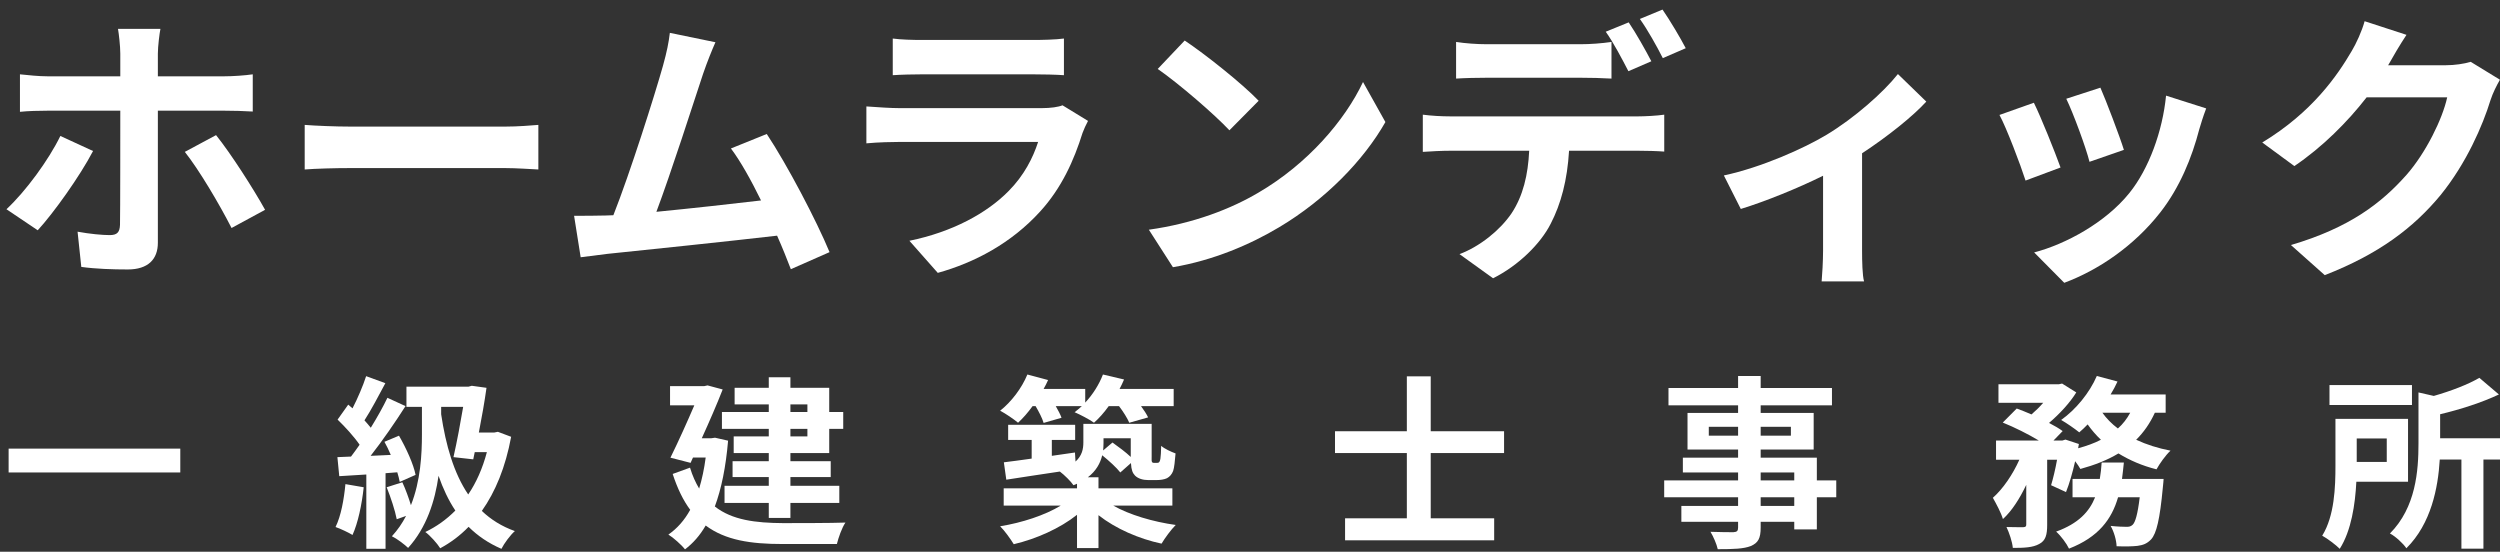 <svg width="145" height="32" viewBox="0 0 145 32" fill="none" xmlns="http://www.w3.org/2000/svg">
<rect x="0" y="0" width="145" height="32" fill="#333333" stroke="none"/>
<path d="M139.894 22.332V23.49H135.11V22.332H139.894ZM138.432 25.43H136.69V26.792H138.432V25.43ZM139.666 27.939H136.668C136.603 29.247 136.376 30.781 135.705 31.831C135.499 31.617 134.969 31.22 134.688 31.07C135.402 29.923 135.456 28.25 135.456 27.017V24.294H139.666V27.939ZM145.002 25.42V26.653H144.039V31.821H142.762V26.653H141.506C141.409 28.293 141.008 30.373 139.569 31.799C139.396 31.531 138.919 31.092 138.616 30.942C140.121 29.43 140.272 27.307 140.272 25.72V22.761L141.16 22.964C142.166 22.675 143.173 22.289 143.801 21.914L144.937 22.879C143.941 23.35 142.697 23.747 141.528 24.026V25.42H145.002Z" fill="white"/>
<path d="M123.076 27.779H125.489C125.489 27.779 125.468 28.111 125.446 28.261C125.273 30.116 125.078 30.942 124.764 31.285C124.526 31.532 124.299 31.617 123.974 31.66C123.703 31.692 123.26 31.703 122.762 31.682C122.751 31.328 122.61 30.834 122.415 30.502C122.805 30.545 123.173 30.556 123.346 30.556C123.498 30.556 123.584 30.534 123.693 30.438C123.844 30.298 123.985 29.837 124.104 28.84H122.848C122.48 30.116 121.712 31.156 120.002 31.821C119.861 31.521 119.526 31.07 119.255 30.834C120.554 30.363 121.182 29.677 121.517 28.84H120.207V27.779H121.788C121.842 27.468 121.874 27.157 121.896 26.825H123.184C123.151 27.146 123.119 27.468 123.076 27.779ZM123.552 23.94H121.939C122.177 24.273 122.48 24.584 122.838 24.852C123.13 24.594 123.368 24.283 123.552 23.94ZM125.608 23.94H124.981C124.699 24.552 124.342 25.066 123.898 25.506C124.494 25.785 125.165 25.999 125.89 26.138C125.608 26.396 125.251 26.9 125.078 27.221C124.255 27.017 123.519 26.696 122.87 26.299C122.231 26.685 121.485 26.975 120.662 27.2C120.597 27.082 120.489 26.921 120.359 26.75C120.207 27.414 120.023 28.058 119.829 28.54L118.963 28.143C119.082 27.747 119.212 27.21 119.309 26.664H118.736V30.438C118.736 31.017 118.649 31.36 118.27 31.553C117.902 31.757 117.415 31.778 116.744 31.778C116.712 31.424 116.538 30.91 116.376 30.567C116.777 30.577 117.209 30.577 117.35 30.577C117.48 30.567 117.523 30.545 117.523 30.416V28.122C117.144 28.915 116.69 29.634 116.17 30.105C116.062 29.741 115.781 29.215 115.586 28.872C116.181 28.347 116.744 27.511 117.123 26.664H115.77V25.549H118.248C117.642 25.184 116.831 24.777 116.16 24.509L116.971 23.694C117.231 23.79 117.534 23.908 117.826 24.037C118.064 23.833 118.303 23.597 118.508 23.361H115.911V22.289H119.407L119.601 22.246L120.424 22.761C120.056 23.361 119.45 24.015 118.844 24.53C119.158 24.691 119.428 24.852 119.634 25.002L119.104 25.549H119.623L119.796 25.495L120.575 25.752L120.532 25.999C121.008 25.87 121.463 25.709 121.853 25.506C121.571 25.238 121.311 24.938 121.084 24.616C120.922 24.787 120.759 24.938 120.597 25.077C120.348 24.873 119.85 24.53 119.547 24.358C120.391 23.758 121.192 22.793 121.615 21.807L122.816 22.128C122.697 22.386 122.567 22.632 122.415 22.879H125.608V23.94Z" fill="white"/>
<path d="M104.067 29.344V28.84H102.119V29.344H104.067ZM102.119 27.404V27.865H104.067V27.404H102.119ZM99.11 25.27H100.809V24.755H99.11V25.27ZM103.872 24.755H102.119V25.27H103.872V24.755ZM106.503 27.865V28.84H105.377V30.706H104.067V30.266H102.119V30.599C102.119 31.231 101.968 31.489 101.545 31.671C101.134 31.832 100.55 31.853 99.63 31.853C99.565 31.553 99.37 31.113 99.208 30.845C99.727 30.867 100.366 30.867 100.539 30.867C100.745 30.856 100.809 30.792 100.809 30.599V30.266H97.519V29.344H100.809V28.84H96.523V27.865H100.809V27.404H97.606V26.546H100.809V26.074H97.876V23.951H100.809V23.511H96.772V22.504H100.809V21.807H102.119V22.504H106.254V23.511H102.119V23.951H105.193V26.074H102.119V26.546H105.377V27.865H106.503Z" fill="white"/>
<path d="M87.236 26.277H82.982V30.062H86.662V31.338H78.014V30.062H81.597V26.277H77.43V25.012H81.597V21.828H82.982V25.012H87.236V26.277Z" fill="white"/>
<path d="M60.064 23.554H59.891C59.62 23.929 59.328 24.262 59.047 24.519C58.809 24.315 58.3 23.972 58.008 23.822C58.657 23.308 59.263 22.514 59.588 21.721L60.789 22.042C60.714 22.214 60.627 22.386 60.53 22.557H62.943V23.35C63.376 22.889 63.744 22.31 63.971 21.721L65.195 22.01C65.119 22.192 65.032 22.375 64.935 22.557H68.073V23.554H66.179C66.353 23.79 66.504 24.026 66.591 24.208L65.498 24.519C65.389 24.262 65.151 23.876 64.902 23.554H64.307C64.036 23.929 63.744 24.262 63.452 24.519C63.192 24.326 62.629 24.037 62.326 23.908C62.467 23.801 62.608 23.683 62.748 23.554H61.233C61.374 23.801 61.504 24.047 61.569 24.23L60.53 24.53C60.454 24.262 60.259 23.887 60.064 23.554ZM65.584 25.42H64.004V25.688C64.004 25.838 63.993 25.977 63.982 26.127L64.523 25.666C64.87 25.913 65.292 26.224 65.584 26.503V25.42ZM67.998 29.323H64.567C65.498 29.859 66.883 30.266 68.192 30.448C67.922 30.716 67.554 31.22 67.37 31.531C66.06 31.253 64.707 30.663 63.712 29.88V31.789H62.467V29.859C61.482 30.641 60.118 31.253 58.798 31.564C58.614 31.263 58.268 30.781 58.008 30.523C59.274 30.32 60.616 29.88 61.525 29.323H58.214V28.325H62.467V28.057C62.402 28.09 62.337 28.111 62.261 28.143C62.121 27.929 61.72 27.532 61.471 27.35C60.346 27.521 59.242 27.682 58.365 27.822L58.224 26.814C58.679 26.76 59.231 26.685 59.837 26.599V25.516H58.473V24.637H62.359V25.516H61.006V26.438L62.348 26.245L62.38 26.771C62.759 26.428 62.835 26.042 62.835 25.656V24.584H66.796V26.471C66.796 26.653 66.785 26.76 66.818 26.792C66.84 26.835 66.872 26.846 66.915 26.846H67.088C67.143 26.846 67.186 26.846 67.218 26.814C67.251 26.792 67.283 26.728 67.305 26.599C67.327 26.481 67.338 26.203 67.348 25.859C67.543 26.031 67.922 26.203 68.182 26.299C68.149 26.706 68.106 27.146 68.041 27.318C67.965 27.511 67.846 27.65 67.684 27.736C67.532 27.811 67.294 27.843 67.11 27.843H66.58C66.309 27.843 66.017 27.768 65.833 27.586C65.692 27.436 65.617 27.264 65.595 26.857L64.978 27.403C64.761 27.125 64.329 26.728 63.928 26.406C63.82 26.867 63.571 27.318 63.095 27.682H63.712V28.325H67.998V29.323Z" fill="white"/>
<path d="M46.829 23.457H45.844V23.897H46.829V23.457ZM46.829 25.312V24.873H45.844V25.312H46.829ZM44.589 23.897V23.457H42.608V22.492H44.589V21.881H45.844V22.492H48.095V23.897H48.907V24.873H48.095V26.277H45.844V26.749H48.182V27.671H45.844V28.175H48.68V29.172H45.844V30.041H44.589V29.172H42.023V28.175H44.589V27.671H42.489V26.749H44.589V26.277H42.554V25.312H44.589V24.873H41.872V23.897H44.589ZM41.471 25.387L42.229 25.559C42.099 27.092 41.839 28.357 41.461 29.376C42.467 30.169 43.831 30.33 45.411 30.341C46.05 30.341 48.247 30.341 49.037 30.309C48.831 30.598 48.626 31.199 48.539 31.553H45.379C43.55 31.553 42.078 31.338 40.93 30.48C40.595 31.059 40.194 31.51 39.729 31.863C39.534 31.606 39.036 31.167 38.766 31.006C39.274 30.652 39.696 30.18 40.032 29.569C39.632 29.033 39.296 28.347 39.015 27.489L40.021 27.124C40.162 27.596 40.346 27.993 40.551 28.336C40.714 27.8 40.844 27.199 40.93 26.535H40.194L40.054 26.846L38.885 26.545C39.35 25.602 39.87 24.444 40.27 23.511H38.863V22.396H40.844L41.038 22.353L41.915 22.589C41.59 23.425 41.147 24.444 40.703 25.42H41.244L41.471 25.387Z" fill="white"/>
<path d="M20.035 28.079L21.095 28.261C20.987 29.269 20.76 30.341 20.446 31.028C20.219 30.888 19.742 30.663 19.461 30.567C19.775 29.934 19.948 28.98 20.035 28.079ZM23.043 27.393L22.362 27.446V31.832H21.247V27.521C20.684 27.554 20.143 27.586 19.677 27.618L19.569 26.514L20.359 26.481C20.522 26.267 20.684 26.042 20.857 25.795C20.543 25.334 20.024 24.766 19.58 24.337L20.197 23.469C20.273 23.533 20.359 23.608 20.446 23.683C20.749 23.093 21.052 22.386 21.236 21.817L22.351 22.225C21.961 22.954 21.528 23.779 21.139 24.38C21.279 24.53 21.398 24.68 21.506 24.809C21.875 24.208 22.221 23.597 22.47 23.072L23.52 23.554C22.924 24.487 22.178 25.57 21.496 26.439L22.665 26.385C22.556 26.117 22.427 25.86 22.297 25.624L23.141 25.27C23.563 25.999 23.985 26.932 24.104 27.543L23.184 27.95C23.152 27.79 23.108 27.596 23.043 27.393ZM25.587 23.597V24.026C25.858 25.838 26.323 27.446 27.156 28.679C27.622 27.993 27.99 27.168 28.239 26.224H27.535L27.448 26.642L26.301 26.514C26.507 25.613 26.712 24.498 26.864 23.597H25.587ZM28.877 25.045L29.646 25.334C29.321 27.093 28.736 28.519 27.946 29.634C28.477 30.138 29.105 30.534 29.862 30.802C29.602 31.028 29.245 31.51 29.083 31.832C28.336 31.51 27.708 31.081 27.178 30.556C26.68 31.07 26.128 31.478 25.533 31.799C25.36 31.521 24.938 31.049 24.667 30.856C25.316 30.545 25.901 30.127 26.41 29.612C26.009 29.012 25.695 28.336 25.435 27.596C25.23 29.055 24.743 30.599 23.671 31.778C23.455 31.574 23.022 31.242 22.73 31.103C23.065 30.738 23.336 30.341 23.552 29.923L23.011 30.116C22.914 29.612 22.665 28.851 22.427 28.261L23.336 27.972C23.52 28.369 23.704 28.872 23.834 29.301C24.396 27.886 24.472 26.342 24.472 25.195V23.597H23.574V22.428H27.167L27.362 22.375L28.217 22.493C28.109 23.276 27.946 24.198 27.773 25.088H28.661L28.877 25.045Z" fill="white"/>
<path d="M0.5 26.02H10.457V27.403H0.5V26.02Z" fill="white"/>
<path d="M139.576 2.021C139.193 2.598 138.761 3.339 138.561 3.702C138.545 3.735 138.528 3.751 138.511 3.784H141.854C142.37 3.784 142.918 3.702 143.301 3.586L144.997 4.624C144.814 4.937 144.581 5.398 144.448 5.81C143.999 7.277 143.051 9.468 141.555 11.313C139.975 13.224 137.963 14.739 134.836 15.959L132.874 14.212C136.283 13.207 138.129 11.774 139.576 10.143C140.707 8.858 141.671 6.881 141.937 5.646H137.264C136.15 7.079 134.703 8.529 133.073 9.632L131.211 8.265C134.121 6.502 135.568 4.377 136.399 2.96C136.649 2.548 136.998 1.791 137.148 1.23L139.576 2.021Z" fill="white"/>
<path d="M121.823 5.085C122.138 5.794 122.953 7.936 123.186 8.693L121.191 9.385C120.991 8.578 120.259 6.585 119.844 5.728L121.823 5.085ZM127.959 6.288C127.759 6.815 127.66 7.161 127.56 7.491C127.127 9.155 126.429 10.868 125.298 12.318C123.752 14.295 121.673 15.678 119.727 16.403L117.981 14.641C119.81 14.163 122.122 12.911 123.502 11.197C124.633 9.797 125.431 7.606 125.631 5.547L127.959 6.288ZM117.964 5.959C118.38 6.799 119.178 8.792 119.511 9.715L117.482 10.473C117.199 9.583 116.368 7.392 115.969 6.667L117.964 5.959Z" fill="white"/>
<path d="M99.984 10.176C102.146 9.715 104.624 8.611 105.938 7.82C107.551 6.848 109.231 5.366 110.079 4.295L111.725 5.893C110.944 6.75 109.48 7.919 108 8.891V14.542C108 15.119 108.017 15.992 108.116 16.321H105.655C105.688 15.992 105.738 15.119 105.738 14.542V10.193C104.275 10.918 102.412 11.675 100.966 12.12L99.984 10.176Z" fill="white"/>
<path d="M84.453 2.433C84.985 2.516 85.666 2.565 86.232 2.565H91.67C92.235 2.565 92.9 2.516 93.466 2.433V4.558C92.9 4.525 92.252 4.509 91.67 4.509H86.232C85.666 4.509 84.951 4.525 84.453 4.558V2.433ZM82.523 6.651C83.022 6.717 83.604 6.75 84.12 6.75H95.013C95.362 6.75 96.094 6.717 96.526 6.651V8.792C96.11 8.759 95.478 8.743 95.013 8.743H91.005C90.905 10.44 90.539 11.824 89.94 12.977C89.358 14.13 88.078 15.399 86.598 16.14L84.652 14.74C85.833 14.295 86.997 13.356 87.662 12.384C88.344 11.362 88.627 10.127 88.693 8.743H84.12C83.638 8.743 82.989 8.776 82.523 8.809V6.651ZM94.464 1.297C94.879 1.906 95.462 2.944 95.778 3.554L94.447 4.13C94.098 3.455 93.582 2.466 93.133 1.84L94.464 1.297ZM96.426 0.555C96.859 1.181 97.474 2.219 97.773 2.796L96.443 3.372C96.094 2.68 95.561 1.725 95.112 1.099L96.426 0.555Z" fill="white"/>
<path d="M68.712 2.351C69.876 3.125 72.038 4.839 73.002 5.844L71.306 7.557C70.441 6.634 68.362 4.839 67.148 3.999L68.712 2.351ZM66.633 13.323C69.227 12.96 71.389 12.12 73.002 11.165C75.846 9.501 78.008 6.98 79.055 4.756L80.353 7.079C79.089 9.303 76.877 11.577 74.199 13.175C72.52 14.18 70.375 15.102 68.03 15.498L66.633 13.323Z" fill="white"/>
<path d="M51.78 2.235C52.246 2.301 52.944 2.318 53.51 2.318H59.912C60.428 2.318 61.242 2.301 61.708 2.235V4.361C61.259 4.328 60.477 4.311 59.879 4.311H53.51C52.977 4.311 52.262 4.328 51.78 4.361V2.235ZM63.105 7.013C62.989 7.227 62.855 7.524 62.789 7.705C62.29 9.303 61.575 10.901 60.328 12.268C58.648 14.113 56.52 15.234 54.391 15.827L52.745 13.965C55.239 13.454 57.235 12.367 58.498 11.082C59.397 10.176 59.912 9.155 60.211 8.232H52.179C51.78 8.232 50.949 8.248 50.25 8.314V6.173C50.949 6.222 51.663 6.272 52.179 6.272H60.411C60.943 6.272 61.392 6.206 61.625 6.107L63.105 7.013Z" fill="white"/>
<path d="M41.495 2.45C41.279 2.944 41.03 3.554 40.78 4.279C40.248 5.893 38.901 10.078 38.07 12.285C40.099 12.087 42.46 11.824 44.14 11.626C43.558 10.44 42.942 9.336 42.394 8.611L44.472 7.771C45.653 9.55 47.349 12.779 48.114 14.624L45.869 15.613C45.653 15.053 45.387 14.377 45.071 13.669C42.377 13.982 37.338 14.509 35.243 14.723C34.827 14.773 34.212 14.855 33.679 14.921L33.297 12.516C33.862 12.516 34.577 12.516 35.126 12.499C35.259 12.499 35.425 12.483 35.575 12.483C36.54 10.045 37.97 5.531 38.452 3.817C38.685 2.977 38.785 2.466 38.851 1.906L41.495 2.45Z" fill="white"/>
<path d="M17.672 7.244C18.271 7.293 19.485 7.343 20.349 7.343H29.28C30.061 7.343 30.793 7.277 31.225 7.244V9.83C30.826 9.814 29.978 9.748 29.28 9.748H20.349C19.401 9.748 18.287 9.781 17.672 9.83V7.244Z" fill="white"/>
<path d="M9.305 1.675C9.255 1.906 9.156 2.697 9.156 3.109V4.426H13.014C13.496 4.426 14.211 4.377 14.66 4.311V6.469C14.145 6.436 13.496 6.42 13.03 6.42H9.156V14.081C9.156 15.036 8.59 15.629 7.409 15.629C6.528 15.629 5.547 15.596 4.715 15.481L4.499 13.438C5.214 13.57 5.946 13.636 6.362 13.636C6.794 13.636 6.944 13.471 6.96 13.043C6.977 12.433 6.977 7.211 6.977 6.436V6.42H2.753C2.254 6.42 1.622 6.436 1.157 6.486V4.311C1.656 4.361 2.238 4.426 2.753 4.426H6.977V3.109C6.977 2.68 6.894 1.955 6.844 1.675H9.305ZM5.397 8.759C4.632 10.226 3.086 12.384 2.188 13.356L0.375 12.136C1.489 11.099 2.82 9.286 3.501 7.886L5.397 8.759ZM12.531 7.837C13.38 8.891 14.71 10.967 15.375 12.169L13.43 13.224C12.714 11.823 11.534 9.83 10.719 8.809L12.531 7.837Z" fill="white"/>
</svg>
